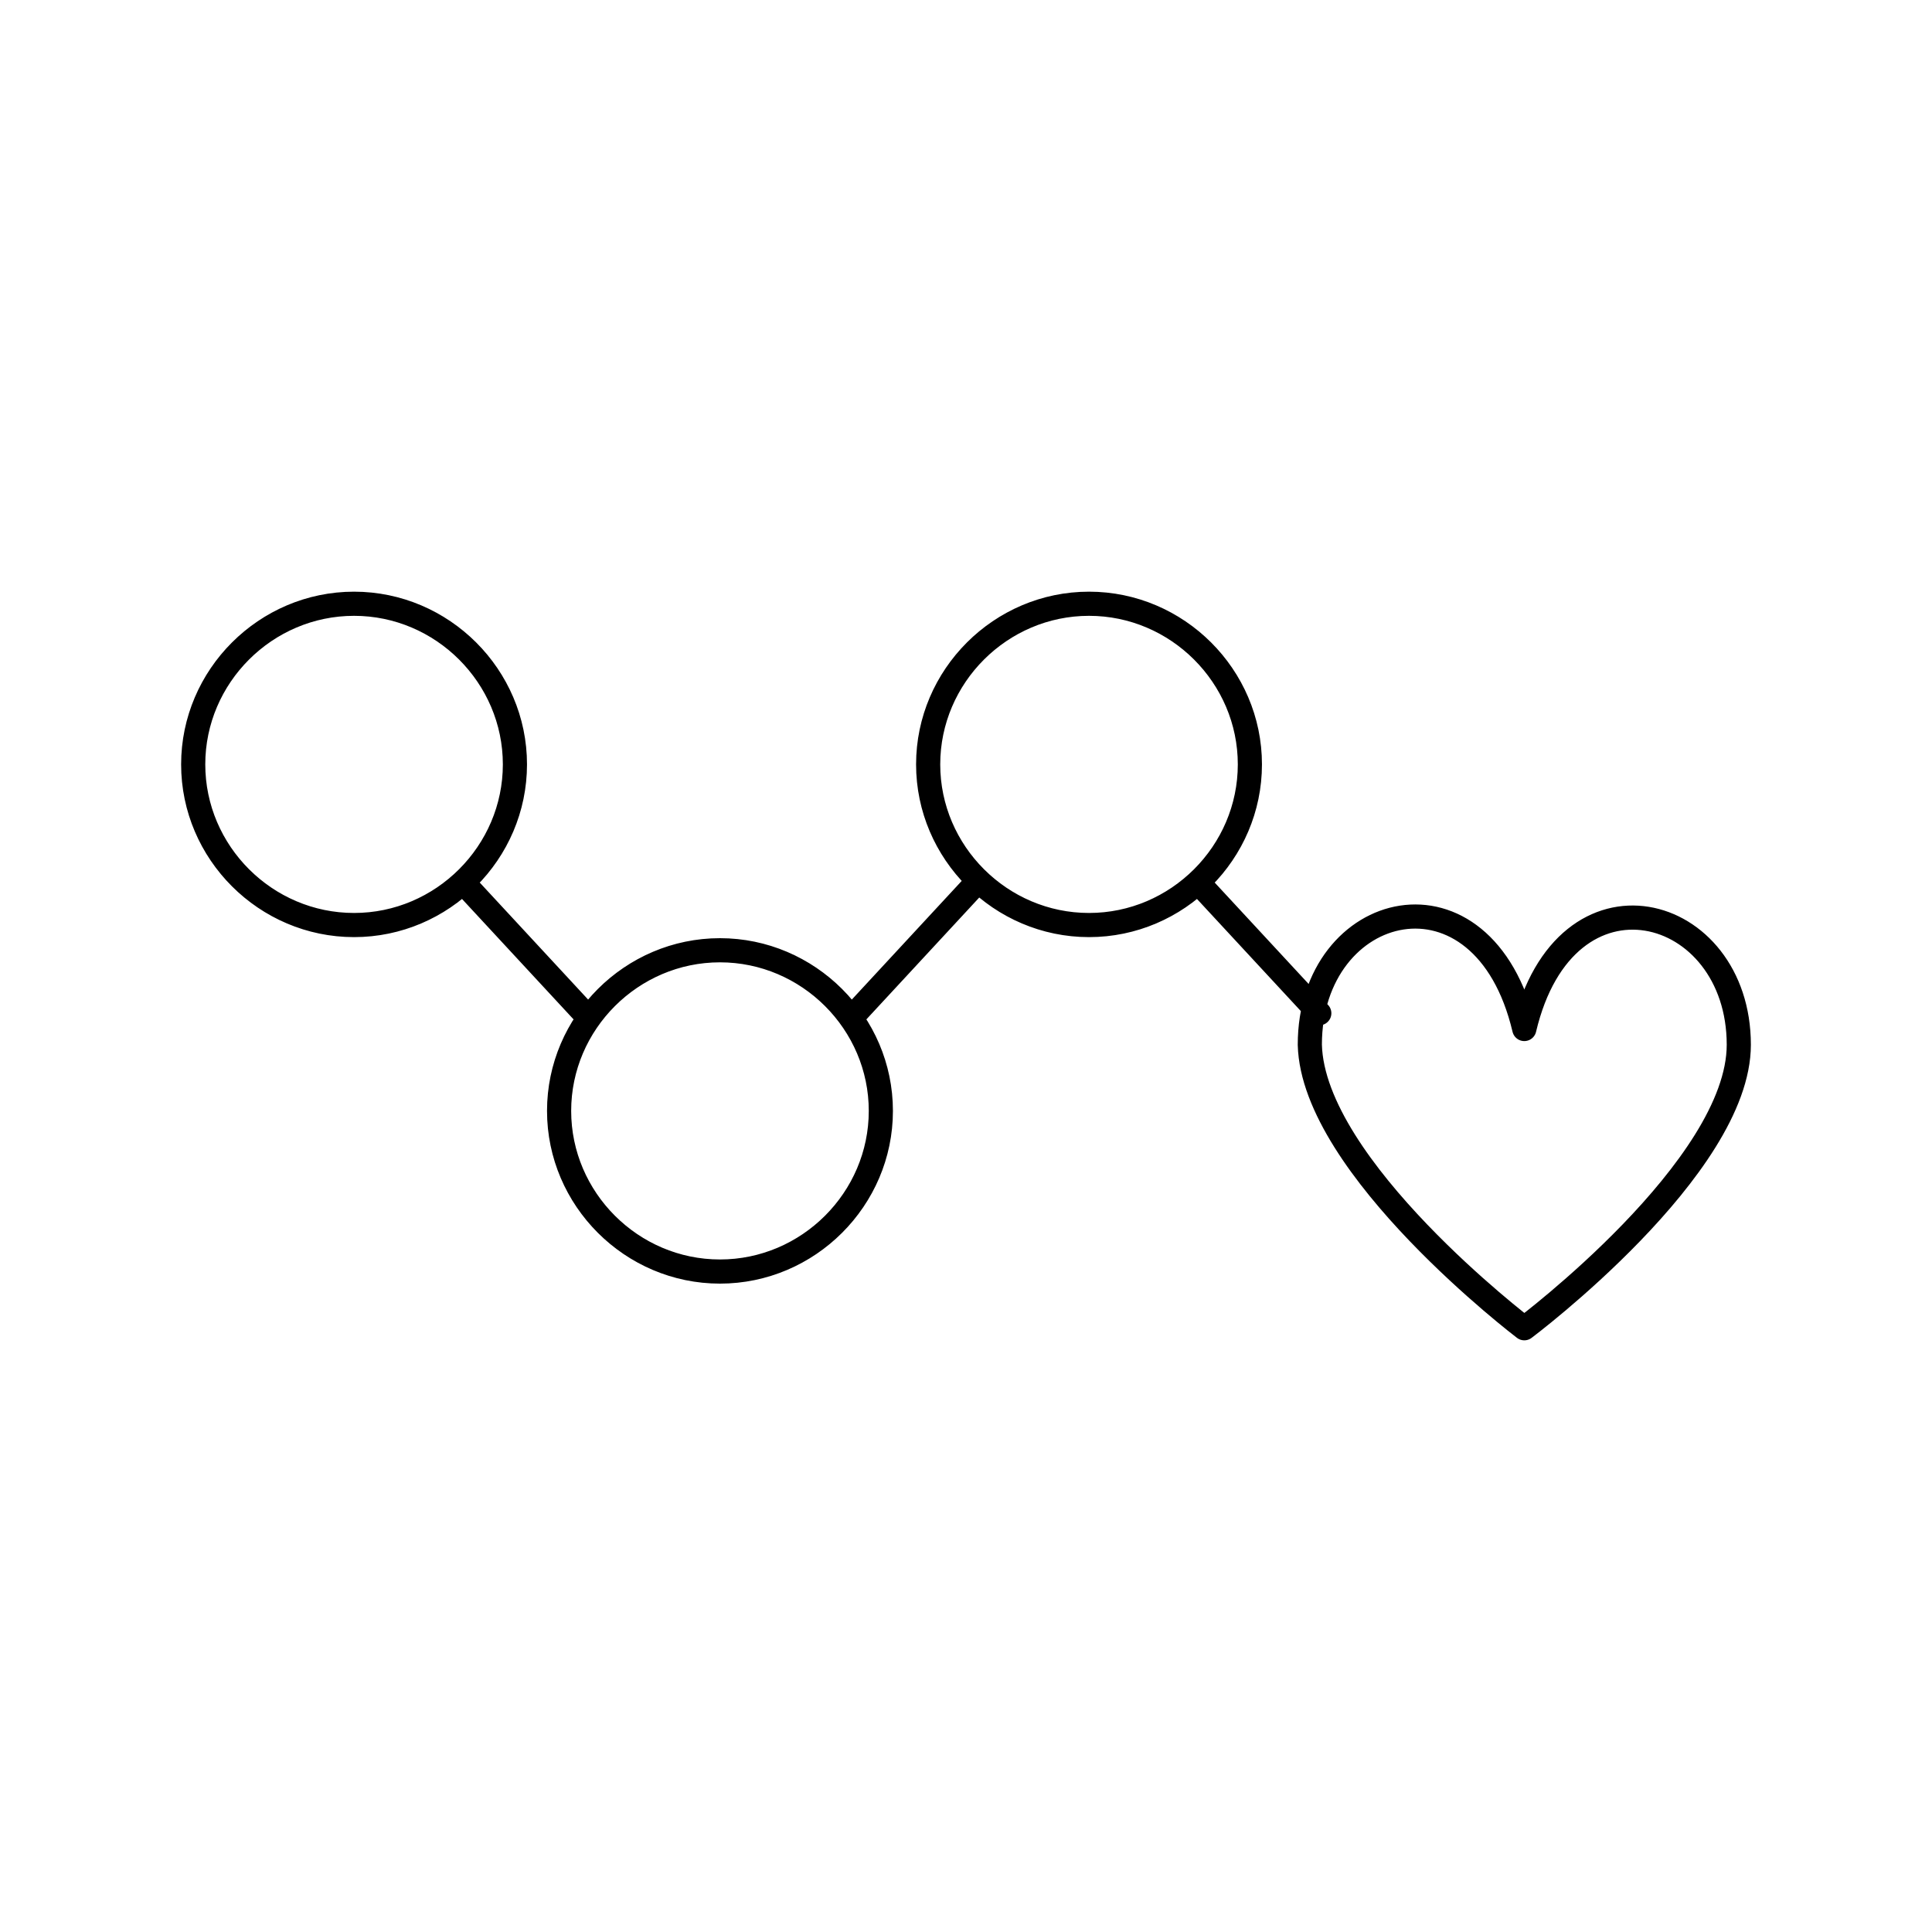 <svg width="80" height="80" viewBox="0 0 80 80" fill="none" xmlns="http://www.w3.org/2000/svg">
<path d="M40.261 36.739L35.429 41.956M49.796 36.739L54.629 41.956M19.363 36.739L24.196 41.956M45.094 25C41.437 25 38.433 28 38.433 31.652C38.433 35.304 41.437 38.304 45.094 38.304C48.751 38.304 51.755 35.304 51.755 31.652C51.755 28 48.751 25 45.094 25V25ZM21.322 31.652C21.322 35.304 18.318 38.304 14.661 38.304C11.004 38.304 8 35.304 8 31.652C8 28 11.004 25 14.661 25C18.318 25 21.322 28 21.322 31.652V31.652ZM36.474 46C36.474 49.652 33.469 52.652 29.812 52.652C26.155 52.652 23.151 49.652 23.151 46C23.151 42.348 26.155 39.348 29.812 39.348C33.469 39.348 36.474 42.348 36.474 46ZM63.118 55C63.118 55 72 48.348 72 43.261C72 37.391 64.816 35.435 63.118 42.609C61.42 35.435 54.237 37.261 54.237 43.261C54.367 48.348 63.118 55 63.118 55Z" stroke="black" stroke-miterlimit="10" stroke-linecap="round" stroke-linejoin="round"/>
</svg>
